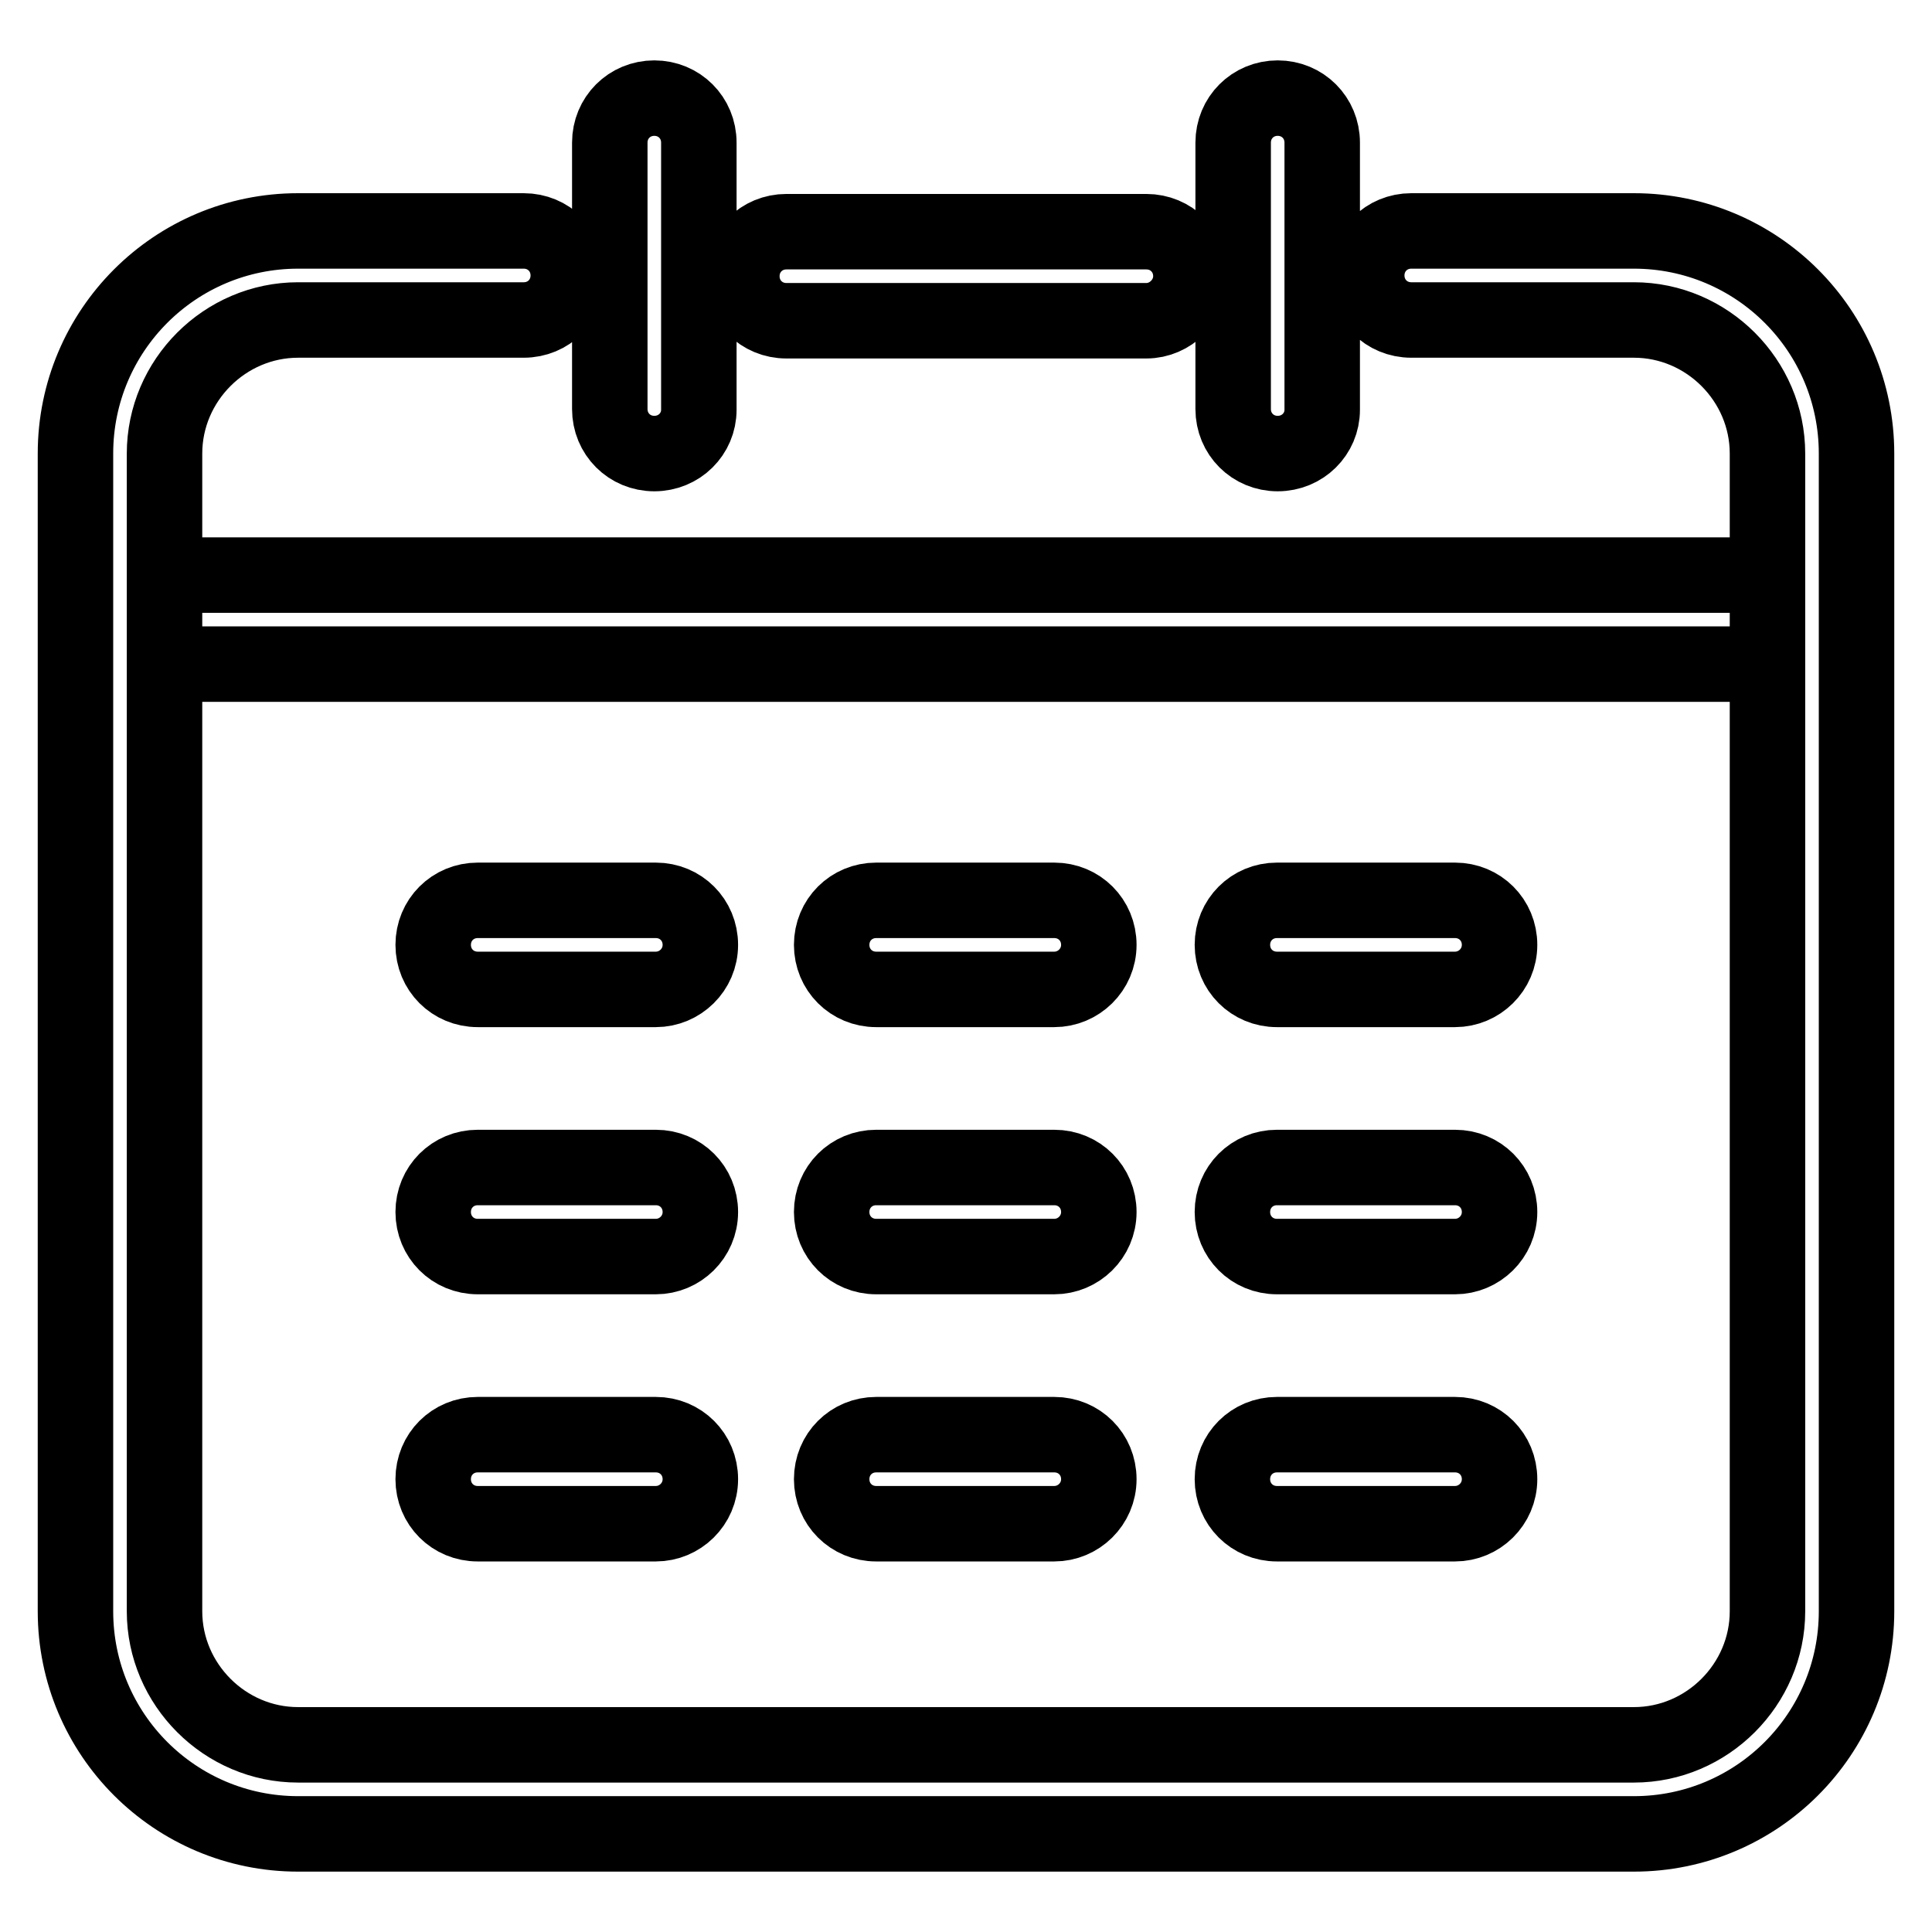 <?xml version="1.0" encoding="utf-8"?>
<!-- Svg Vector Icons : http://www.onlinewebfonts.com/icon -->
<!DOCTYPE svg PUBLIC "-//W3C//DTD SVG 1.1//EN" "http://www.w3.org/Graphics/SVG/1.1/DTD/svg11.dtd">
<svg version="1.1" xmlns="http://www.w3.org/2000/svg" xmlns:xlink="http://www.w3.org/1999/xlink" x="0px" y="0px" viewBox="0 0 256 256" enable-background="new 0 0 256 256" xml:space="preserve">
<g> <path stroke-width="10" fill-opacity="0" stroke="#000000"  d="M151.9,42.5h-47.7c-3.3,0-5.9-2.6-5.9-5.9c0-3.3,2.6-5.9,5.9-5.9h47.7c3.3,0,5.9,2.6,5.9,5.9 C157.8,39.8,155.1,42.5,151.9,42.5z M216.5,243h-177C23.2,243,10,229.8,10,213.5V60.1c0-16.3,13.2-29.5,29.5-29.5h29.9 c3.3,0,5.9,2.6,5.9,5.9c0,3.3-2.6,5.9-5.9,5.9H39.5c-9.7,0-17.7,8-17.7,17.7v153.4c0,9.7,8,17.7,17.7,17.7h177 c9.7,0,17.7-8,17.7-17.7V60.1c0-9.7-8-17.7-17.7-17.7H187c-3.3,0-5.9-2.6-5.9-5.9c0-3.3,2.6-5.9,5.9-5.9h29.5 c16.3,0,29.5,13.2,29.5,29.5v153.4C246,229.8,232.8,243,216.5,243z M21.8,76.2h212.4V88H21.8V76.2z M86.9,131.1H63.3 c-3.3,0-5.9-2.6-5.9-5.9s2.6-5.9,5.9-5.9h23.6c3.3,0,5.9,2.6,5.9,5.9S90.1,131.1,86.9,131.1z M139.7,131.1h-23.6 c-3.3,0-5.9-2.6-5.9-5.9s2.6-5.9,5.9-5.9h23.6c3.3,0,5.9,2.6,5.9,5.9S142.9,131.1,139.7,131.1z M192.8,131.1h-23.6 c-3.3,0-5.9-2.6-5.9-5.9s2.6-5.9,5.9-5.9h23.6c3.3,0,5.9,2.6,5.9,5.9S196,131.1,192.8,131.1z M86.9,166.5H63.3 c-3.3,0-5.9-2.6-5.9-5.9c0-3.3,2.6-5.9,5.9-5.9h23.6c3.3,0,5.9,2.6,5.9,5.9C92.8,163.9,90.1,166.5,86.9,166.5z M139.7,166.5h-23.6 c-3.3,0-5.9-2.6-5.9-5.9c0-3.3,2.6-5.9,5.9-5.9h23.6c3.3,0,5.9,2.6,5.9,5.9C145.6,163.9,142.9,166.5,139.7,166.5z M192.8,166.5 h-23.6c-3.3,0-5.9-2.6-5.9-5.9c0-3.3,2.6-5.9,5.9-5.9h23.6c3.3,0,5.9,2.6,5.9,5.9C198.7,163.9,196,166.5,192.8,166.5z M86.9,201.9 H63.3c-3.3,0-5.9-2.6-5.9-5.9s2.6-5.9,5.9-5.9h23.6c3.3,0,5.9,2.6,5.9,5.9S90.1,201.9,86.9,201.9z M139.7,201.9h-23.6 c-3.3,0-5.9-2.6-5.9-5.9s2.6-5.9,5.9-5.9h23.6c3.3,0,5.9,2.6,5.9,5.9S142.9,201.9,139.7,201.9z M192.8,201.9h-23.6 c-3.3,0-5.9-2.6-5.9-5.9s2.6-5.9,5.9-5.9h23.6c3.3,0,5.9,2.6,5.9,5.9S196,201.9,192.8,201.9z M86.7,60.1c-3.3,0-5.9-2.6-5.9-5.9 V18.9c0-3.3,2.6-5.9,5.9-5.9c3.3,0,5.9,2.6,5.9,5.9v35.4C92.6,57.5,90,60.1,86.7,60.1z M169.3,60.1c-3.3,0-5.9-2.6-5.9-5.9V18.9 c0-3.3,2.6-5.9,5.9-5.9s5.9,2.6,5.9,5.9v35.4C175.2,57.5,172.6,60.1,169.3,60.1z"/></g>
</svg>